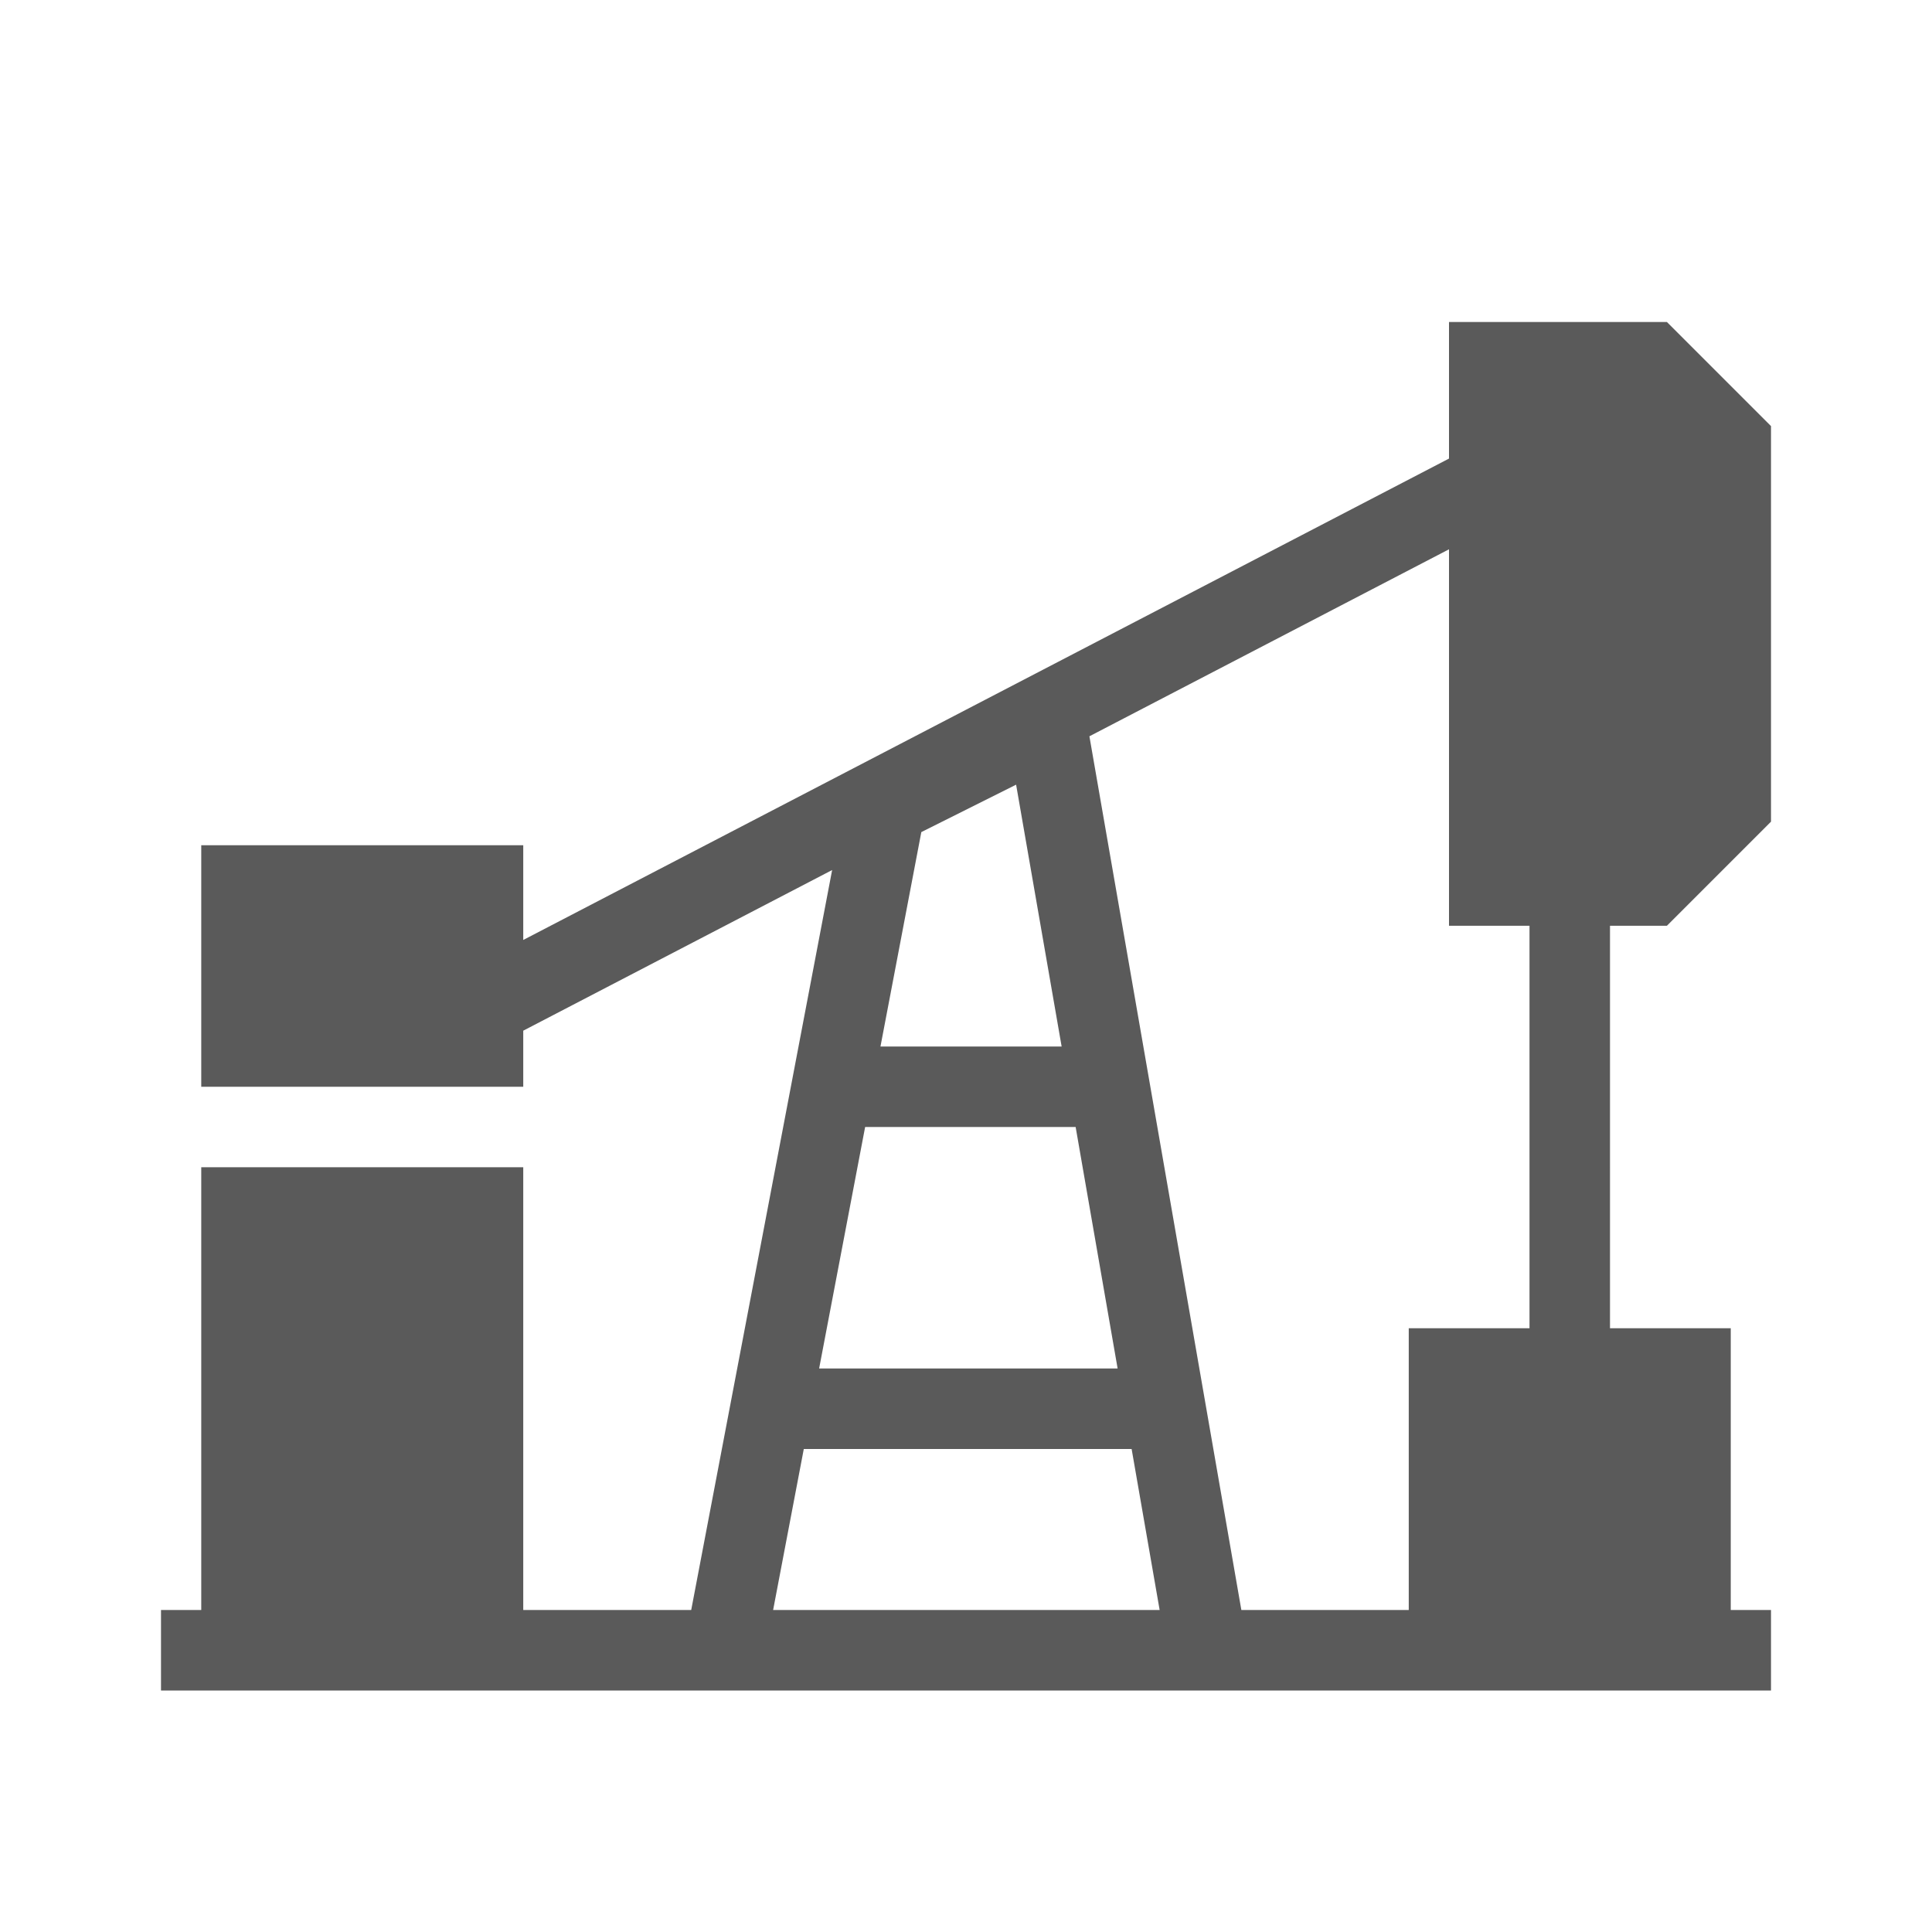 <?xml version="1.0" encoding="utf-8"?>
<!-- Generator: Adobe Illustrator 24.0.0, SVG Export Plug-In . SVG Version: 6.00 Build 0)  -->
<svg version="1.1" id="Capa_1" xmlns="http://www.w3.org/2000/svg" xmlns:xlink="http://www.w3.org/1999/xlink" x="0px" y="0px"
	 viewBox="0 0 480 480" style="enable-background:new 0 0 480 480;" xml:space="preserve">
<style type="text/css">
	.st0{fill:#5A5A5A;}
</style>
<path class="st0" d="M414.14,230L440,204.14v-98.28L414.14,80H360v33.93l-230,119.6V210H50v60h80v-13.93l76.74-39.91L171.73,400H130
	V290H50v110H40v20h127.92h143.97H360h50h30v-20h-10v-70h-30V230H414.14z M214.94,280h52.3l10.43,60h-74.16L214.94,280z M218.75,260
	l10.15-53.27l23.55-11.78L263.76,260H218.75z M192.08,400l7.62-40h81.45l6.96,40H192.08z M380,330h-30v70h-41.59l-37.75-217.07
	L360,136.47V230h20V330z"/>
</svg>
